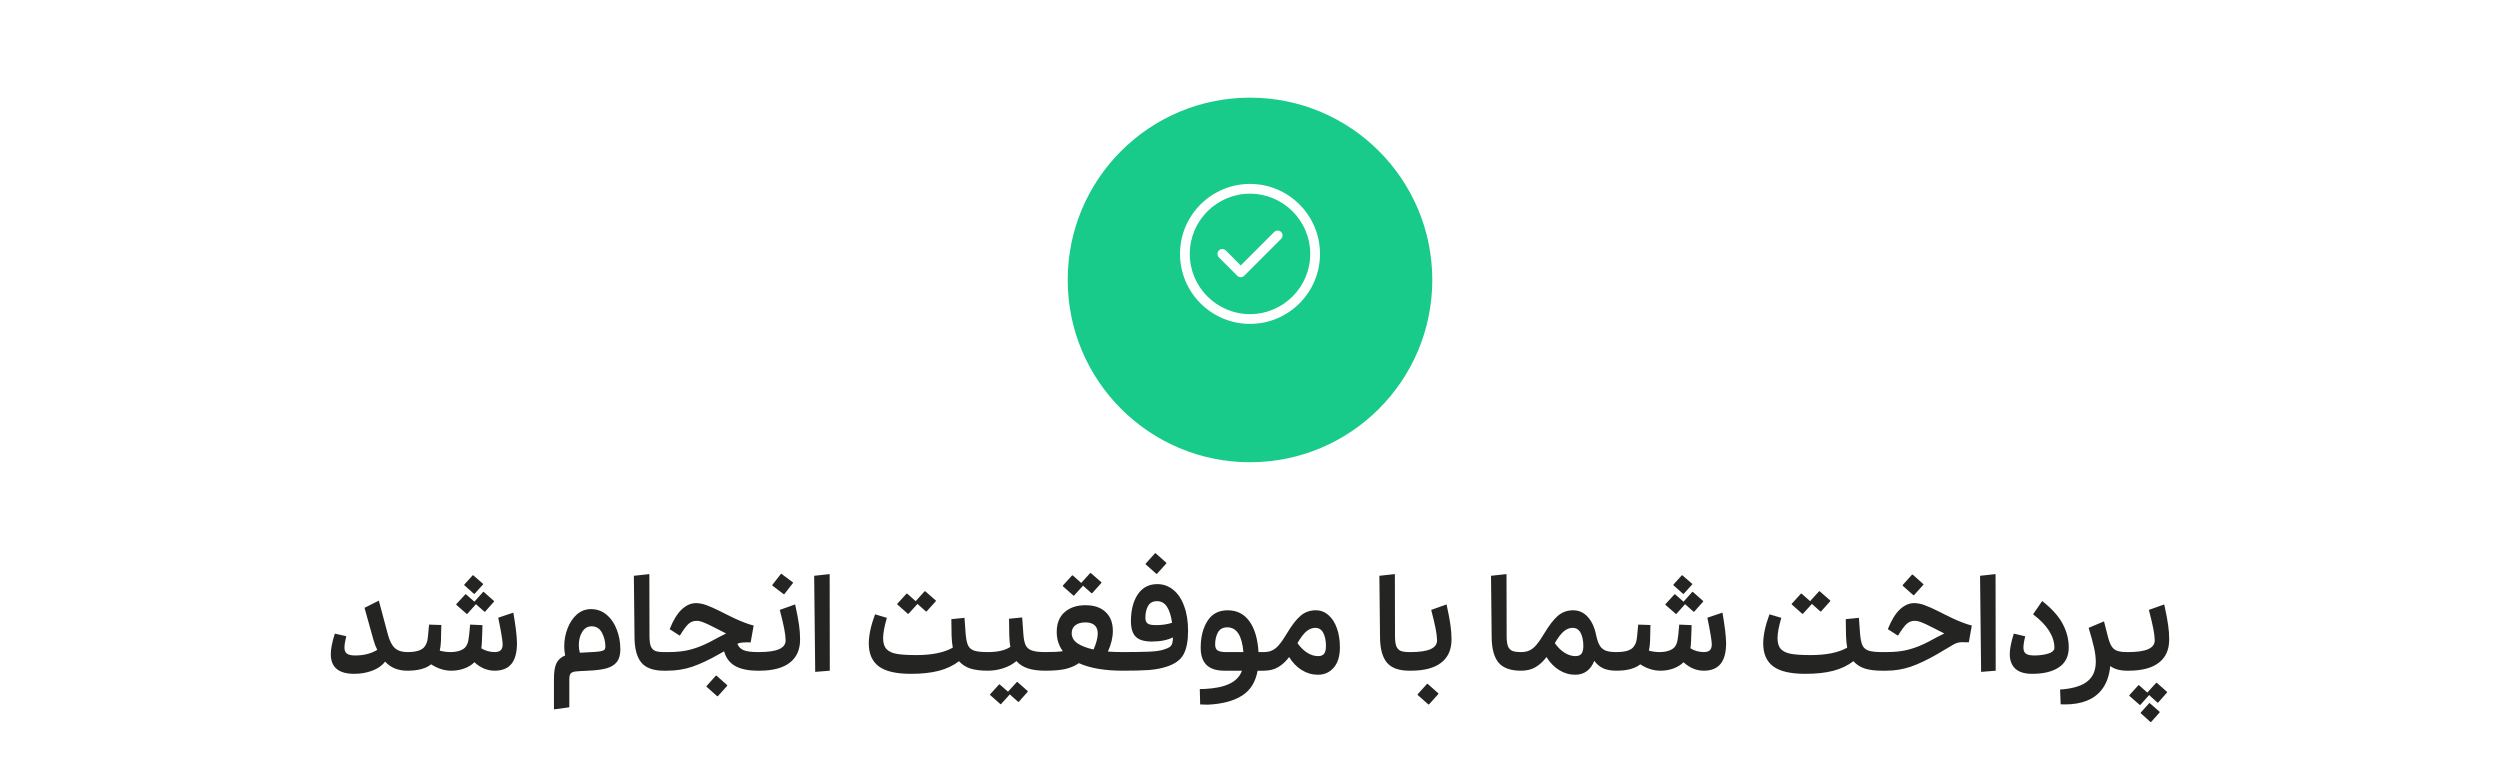 <svg width="384" height="119" viewBox="0 0 384 119" fill="none" xmlns="http://www.w3.org/2000/svg">
<path d="M54.409 103.5C52.009 103.5 50.809 102.493 50.809 100.48C50.809 99.68 51.015 98.627 51.429 97.32L53.189 97.72C53.002 98.453 52.909 99.04 52.909 99.48C52.909 99.907 53.035 100.213 53.289 100.4C53.555 100.587 53.982 100.68 54.569 100.68C55.875 100.68 57.002 100.393 57.949 99.82C57.722 99.38 57.522 98.853 57.349 98.24L55.989 93.36L58.189 92.26L59.569 97.42C59.835 98.42 60.195 99.127 60.649 99.54C61.102 99.953 61.735 100.16 62.549 100.16C62.935 100.16 63.262 100.3 63.529 100.58C63.795 100.86 63.929 101.193 63.929 101.58C63.929 101.967 63.789 102.307 63.509 102.6C63.242 102.88 62.922 103.02 62.549 103.02C61.135 103.02 60.002 102.553 59.149 101.62C58.695 102.233 58.035 102.7 57.169 103.02C56.315 103.34 55.395 103.5 54.409 103.5ZM79.407 98.68C79.42 100.16 79.14 101.253 78.567 101.96C77.993 102.667 77.133 103.02 75.987 103.02C74.853 103.02 73.814 102.587 72.867 101.72C72.454 102.133 71.933 102.453 71.307 102.68C70.68 102.907 70.02 103.02 69.327 103.02C68.26 103.02 67.227 102.693 66.227 102.04C65.413 102.693 64.194 103.02 62.567 103.02C62.194 103.02 61.867 102.873 61.587 102.58C61.307 102.287 61.167 101.947 61.167 101.56C61.167 101.173 61.307 100.847 61.587 100.58C61.853 100.3 62.18 100.16 62.567 100.16C63.967 100.16 64.86 99.867 65.247 99.28C65.38 99.093 65.48 98.907 65.547 98.72C65.627 98.52 65.687 98.22 65.727 97.82C65.78 97.407 65.84 96.78 65.907 95.94L67.787 96C67.773 97.107 67.754 97.94 67.727 98.5C67.7 99.06 67.64 99.54 67.547 99.94C68.107 100.087 68.647 100.16 69.167 100.16C69.713 100.16 70.2 100.087 70.627 99.94C71.053 99.793 71.367 99.58 71.567 99.3C71.754 99.033 71.88 98.707 71.947 98.32C72.027 97.933 72.114 97.14 72.207 95.94L74.107 96.02L74.087 96.76C74.073 97.347 74.053 97.887 74.027 98.38C74.013 98.873 73.98 99.273 73.927 99.58C74.247 99.78 74.587 99.927 74.947 100.02C75.307 100.113 75.647 100.16 75.967 100.16C76.394 100.16 76.707 100.067 76.907 99.88C77.107 99.693 77.207 99.38 77.207 98.94C77.194 98.353 76.967 97 76.527 94.88L78.847 94.1C79.194 96.087 79.38 97.613 79.407 98.68ZM72.887 91.22H72.807L71.307 89.88V89.8L72.607 88.36H72.687L74.207 89.68V89.76L72.887 91.22ZM74.307 90.92L75.887 92.32V92.4L74.507 93.96H74.407L73.107 92.8L71.767 94.3H71.687L70.087 92.9V92.8L71.487 91.28H71.567L72.867 92.42L74.207 90.92H74.307ZM90.766 93.56C91.686 93.56 92.486 93.847 93.166 94.42C93.846 94.98 94.366 95.733 94.726 96.68C95.099 97.627 95.286 98.653 95.286 99.76C95.286 100.573 95.106 101.213 94.746 101.68C94.386 102.133 93.853 102.46 93.146 102.66C92.453 102.847 91.519 102.967 90.346 103.02C89.373 103.06 88.713 103.1 88.366 103.14C88.019 103.193 87.779 103.3 87.646 103.46C87.513 103.633 87.446 103.933 87.446 104.36V108.64L85.086 108.96V104.24C85.086 103.2 85.213 102.413 85.466 101.88C85.733 101.333 86.179 100.933 86.806 100.68C86.713 100.16 86.666 99.707 86.666 99.32C86.666 98.32 86.839 97.38 87.186 96.5C87.533 95.607 88.013 94.893 88.626 94.36C89.253 93.827 89.966 93.56 90.766 93.56ZM90.526 100.18C91.246 100.153 91.773 100.113 92.106 100.06C92.453 100.007 92.686 99.927 92.806 99.82C92.926 99.713 92.986 99.553 92.986 99.34C92.986 98.567 92.813 97.853 92.466 97.2C92.119 96.533 91.586 96.2 90.866 96.2C90.266 96.2 89.786 96.487 89.426 97.06C89.079 97.62 88.906 98.307 88.906 99.12C88.906 99.48 88.959 99.86 89.066 100.26C89.386 100.233 89.873 100.207 90.526 100.18ZM101.981 103.02C100.354 103.02 99.194 102.6 98.501 101.76C97.821 100.92 97.474 99.633 97.461 97.9L97.361 88.44L99.741 88.18L99.761 97.7C99.761 98.38 99.827 98.9 99.961 99.26C100.107 99.607 100.334 99.847 100.641 99.98C100.961 100.1 101.407 100.16 101.981 100.16C102.354 100.16 102.674 100.3 102.941 100.58C103.221 100.86 103.361 101.193 103.361 101.58C103.361 101.967 103.221 102.307 102.941 102.6C102.674 102.88 102.354 103.02 101.981 103.02ZM102 103.02C101.627 103.02 101.3 102.88 101.02 102.6C100.74 102.307 100.6 101.967 100.6 101.58C100.6 101.193 100.74 100.86 101.02 100.58C101.287 100.3 101.607 100.16 101.98 100.16H102.68C104 100.16 105.147 100.027 106.12 99.76C107.107 99.493 108.107 99.093 109.12 98.56C110.174 97.987 110.98 97.567 111.54 97.3L109.56 96.3C108.894 95.953 108.374 95.713 108 95.58C107.64 95.433 107.3 95.36 106.98 95.36C106.474 95.36 106.04 95.54 105.68 95.9C105.32 96.26 104.9 96.84 104.42 97.64L102.86 96.64C103.407 95.267 104.02 94.26 104.7 93.62C105.394 92.967 106.127 92.64 106.9 92.64C107.394 92.64 107.92 92.74 108.48 92.94C109.04 93.14 109.747 93.453 110.6 93.88L111.8 94.48L112.82 94.98C114.047 95.54 115.027 95.907 115.76 96.08L115.3 98.68L114.72 98.66C114.574 98.66 114.314 98.673 113.94 98.7C113.687 98.727 113.46 98.787 113.26 98.88C113.434 99.347 113.76 99.68 114.24 99.88C114.734 100.067 115.467 100.16 116.44 100.16C116.827 100.16 117.154 100.3 117.42 100.58C117.687 100.86 117.82 101.193 117.82 101.58C117.82 101.967 117.68 102.307 117.4 102.6C117.134 102.88 116.814 103.02 116.44 103.02C114.96 103.02 113.787 102.78 112.92 102.3C112.067 101.807 111.5 101.053 111.22 100.04C111.02 100.147 110.774 100.287 110.48 100.46C108.96 101.327 107.587 101.973 106.36 102.4C105.147 102.813 103.84 103.02 102.44 103.02H102ZM108.52 105.48V105.38L109.96 103.78H110.06L111.7 105.24V105.34L110.26 106.94H110.16L108.52 105.48ZM118.634 89.94V89.84L119.954 88.14H120.034L121.794 89.46V89.56L120.474 91.26L120.394 91.28L118.634 89.94ZM115.054 101.58C115.054 101.193 115.187 100.86 115.454 100.58C115.72 100.3 116.047 100.16 116.434 100.16H116.594C117.954 100.16 118.974 100.013 119.654 99.72C120.347 99.413 120.687 98.947 120.674 98.32C120.66 97.827 120.587 97.24 120.454 96.56C120.32 95.867 120.094 94.907 119.774 93.68L122.134 92.84C122.44 94.24 122.64 95.3 122.734 96.02C122.84 96.727 122.894 97.467 122.894 98.24C122.894 99.8 122.36 100.987 121.294 101.8C120.24 102.613 118.687 103.02 116.634 103.02H116.434C116.06 103.02 115.74 102.88 115.474 102.6C115.194 102.307 115.054 101.967 115.054 101.58ZM125.056 88.44L127.436 88.18L127.456 103.02L125.216 103.2L125.056 88.44ZM151.706 100.16C152.079 100.16 152.399 100.3 152.666 100.58C152.946 100.86 153.086 101.193 153.086 101.58C153.086 101.967 152.946 102.307 152.666 102.6C152.399 102.88 152.079 103.02 151.706 103.02C150.639 103.02 149.746 102.907 149.026 102.68C148.319 102.44 147.746 102.067 147.306 101.56C146.413 102.24 145.373 102.733 144.186 103.04C142.999 103.347 141.573 103.5 139.906 103.5C137.653 103.5 136.013 103.12 134.986 102.36C133.959 101.587 133.446 100.413 133.446 98.84C133.446 97.587 133.766 96.093 134.406 94.36L136.226 94.9C135.839 96.22 135.646 97.26 135.646 98.02C135.646 98.767 135.819 99.327 136.166 99.7C136.526 100.073 137.059 100.32 137.766 100.44C138.473 100.56 139.466 100.62 140.746 100.62C141.919 100.62 142.979 100.527 143.926 100.34C144.886 100.14 145.693 99.853 146.346 99.48C146.253 98.96 146.193 98.367 146.166 97.7L146.126 95.1L148.146 94.9L148.326 97.38C148.393 98.18 148.519 98.773 148.706 99.16C148.893 99.533 149.206 99.793 149.646 99.94C150.099 100.087 150.786 100.16 151.706 100.16ZM142.126 90.82L143.746 92.24V92.34L142.326 93.92H142.226L140.926 92.76L139.546 94.28H139.446L137.826 92.84V92.74L139.246 91.18H139.346L140.646 92.34L142.026 90.82H142.126ZM160.567 100.16C160.94 100.16 161.26 100.3 161.527 100.58C161.807 100.86 161.947 101.193 161.947 101.58C161.947 101.967 161.807 102.307 161.527 102.6C161.26 102.88 160.94 103.02 160.567 103.02C159.487 103.02 158.587 102.9 157.867 102.66C157.147 102.42 156.567 102.047 156.127 101.54C155.554 102.02 154.88 102.387 154.107 102.64C153.334 102.893 152.534 103.02 151.707 103.02C151.334 103.02 151.014 102.88 150.747 102.6C150.467 102.307 150.327 101.967 150.327 101.58C150.327 101.193 150.46 100.86 150.727 100.58C150.994 100.3 151.32 100.16 151.707 100.16C153.254 100.16 154.414 99.893 155.187 99.36C155.107 98.933 155.054 98.38 155.027 97.7L154.987 95.04L157.007 94.84L157.187 97.38C157.24 98.153 157.36 98.733 157.547 99.12C157.734 99.493 158.054 99.76 158.507 99.92C158.96 100.08 159.647 100.16 160.567 100.16ZM156.287 104.76L157.867 106.16V106.24L156.487 107.8H156.387L155.107 106.66L153.747 108.16H153.667L152.067 106.74V106.66L153.467 105.12H153.547L154.827 106.24L156.187 104.76H156.287ZM172.454 100.16C172.828 100.16 173.148 100.3 173.414 100.58C173.694 100.86 173.834 101.193 173.834 101.58C173.834 101.967 173.701 102.307 173.434 102.6C173.168 102.88 172.848 103.02 172.474 103.02C169.674 103.02 167.421 102.633 165.714 101.86C165.128 102.273 164.434 102.573 163.634 102.76C162.848 102.933 161.828 103.02 160.574 103.02C160.201 103.02 159.881 102.88 159.614 102.6C159.334 102.307 159.194 101.967 159.194 101.58C159.194 101.193 159.328 100.86 159.594 100.58C159.861 100.3 160.188 100.16 160.574 100.16C161.761 100.16 162.654 100.113 163.254 100.02C162.628 99.18 162.314 98.2 162.314 97.08C162.314 95.747 162.721 94.727 163.534 94.02C164.348 93.313 165.408 92.96 166.714 92.96C168.061 92.96 169.101 93.313 169.834 94.02C170.568 94.713 170.934 95.673 170.934 96.9C170.934 97.913 170.681 98.973 170.174 100.08C170.881 100.133 171.641 100.16 172.454 100.16ZM166.714 95.6C166.061 95.6 165.548 95.747 165.174 96.04C164.801 96.32 164.614 96.727 164.614 97.26C164.614 97.9 164.921 98.427 165.534 98.84C166.148 99.24 166.961 99.547 167.974 99.76C168.401 98.787 168.614 97.967 168.614 97.3C168.614 96.74 168.454 96.32 168.134 96.04C167.814 95.747 167.341 95.6 166.714 95.6ZM167.554 88.02L169.174 89.44V89.54L167.754 91.12H167.654L166.354 89.96L164.974 91.48H164.874L163.254 90.04V89.94L164.674 88.38H164.774L166.074 89.54L167.454 88.02H167.554ZM171.069 101.58C171.069 101.193 171.209 100.86 171.489 100.58C171.756 100.3 172.083 100.16 172.469 100.16C173.989 100.16 175.296 100.14 176.389 100.1C177.483 100.06 178.283 99.947 178.789 99.76C179.189 99.64 179.483 99.513 179.669 99.38C179.856 99.233 179.983 99.053 180.049 98.84C180.116 98.627 180.156 98.313 180.169 97.9C179.303 98.327 178.216 98.54 176.909 98.54C175.763 98.54 174.943 98.293 174.449 97.8C173.956 97.307 173.709 96.507 173.709 95.4C173.709 93.733 174.056 92.373 174.749 91.32C175.456 90.253 176.463 89.72 177.769 89.72C178.676 89.72 179.483 90.007 180.189 90.58C180.909 91.14 181.469 91.967 181.869 93.06C182.283 94.14 182.489 95.42 182.489 96.9C182.489 98.433 182.263 99.627 181.809 100.48C181.356 101.347 180.483 101.987 179.189 102.4C178.389 102.667 177.469 102.84 176.429 102.92C175.403 102.987 174.083 103.02 172.469 103.02C172.096 103.02 171.769 102.88 171.489 102.6C171.209 102.307 171.069 101.967 171.069 101.58ZM175.929 94.88C175.929 95.307 176.049 95.607 176.289 95.78C176.529 95.94 176.949 96.02 177.549 96.02C178.469 96.02 179.296 95.9 180.029 95.66C179.883 94.593 179.623 93.773 179.249 93.2C178.876 92.627 178.363 92.34 177.709 92.34C177.069 92.34 176.609 92.593 176.329 93.1C176.063 93.593 175.929 94.187 175.929 94.88ZM175.969 86.68V86.58L177.409 84.98H177.509L179.149 86.44V86.54L177.709 88.14H177.609L175.969 86.68ZM194.086 100.16C194.472 100.16 194.799 100.3 195.066 100.58C195.346 100.86 195.486 101.193 195.486 101.58C195.486 101.967 195.346 102.307 195.066 102.6C194.799 102.88 194.472 103.02 194.086 103.02H193.166C192.859 104.753 192.066 106.027 190.786 106.84C189.506 107.667 187.739 108.133 185.486 108.24C185.259 108.24 184.879 108.227 184.346 108.2L184.286 105.84C184.646 105.84 184.912 105.833 185.086 105.82C186.672 105.74 187.932 105.473 188.866 105.02C189.812 104.567 190.446 103.9 190.766 103.02H188.106C186.852 103.02 185.926 102.727 185.326 102.14C184.726 101.553 184.426 100.673 184.426 99.5C184.426 97.847 184.772 96.473 185.466 95.38C186.159 94.287 187.192 93.74 188.566 93.74C189.979 93.74 191.092 94.3 191.906 95.42C192.719 96.54 193.186 98.12 193.306 100.16H194.086ZM186.646 98.98C186.646 99.447 186.779 99.76 187.046 99.92C187.312 100.08 187.739 100.16 188.326 100.16H190.986C190.772 97.627 189.952 96.36 188.526 96.36C187.832 96.36 187.346 96.627 187.066 97.16C186.786 97.68 186.646 98.287 186.646 98.98ZM192.729 101.58C192.729 101.193 192.863 100.86 193.129 100.58C193.396 100.3 193.723 100.16 194.109 100.16C194.616 100.16 195.049 100.073 195.409 99.9C195.783 99.727 196.143 99.433 196.489 99.02C196.836 98.607 197.236 98.02 197.689 97.26C198.423 96.033 199.116 95.14 199.769 94.58C200.423 94.02 201.203 93.74 202.109 93.74C202.843 93.74 203.489 93.987 204.049 94.48C204.609 94.96 205.043 95.633 205.349 96.5C205.656 97.367 205.809 98.347 205.809 99.44C205.809 100.773 205.496 101.807 204.869 102.54C204.243 103.273 203.429 103.64 202.429 103.64C201.549 103.64 200.723 103.4 199.949 102.92C199.176 102.44 198.529 101.773 198.009 100.92C197.529 101.573 196.976 102.087 196.349 102.46C195.736 102.833 194.989 103.02 194.109 103.02C193.736 103.02 193.416 102.88 193.149 102.6C192.869 102.307 192.729 101.967 192.729 101.58ZM199.289 98.78C199.703 99.38 200.189 99.867 200.749 100.24C201.323 100.6 201.896 100.78 202.469 100.78C202.896 100.78 203.203 100.653 203.389 100.4C203.576 100.147 203.669 99.76 203.669 99.24C203.669 98.44 203.536 97.773 203.269 97.24C203.003 96.707 202.589 96.44 202.029 96.44C201.563 96.44 201.123 96.607 200.709 96.94C200.296 97.26 199.823 97.873 199.289 98.78ZM216.492 103.02C214.866 103.02 213.706 102.6 213.012 101.76C212.332 100.92 211.986 99.633 211.972 97.9L211.872 88.44L214.252 88.18L214.272 97.7C214.272 98.38 214.339 98.9 214.472 99.26C214.619 99.607 214.846 99.847 215.152 99.98C215.472 100.1 215.919 100.16 216.492 100.16C216.866 100.16 217.186 100.3 217.452 100.58C217.732 100.86 217.872 101.193 217.872 101.58C217.872 101.967 217.732 102.307 217.452 102.6C217.186 102.88 216.866 103.02 216.492 103.02ZM215.112 101.58C215.112 101.193 215.246 100.86 215.512 100.58C215.779 100.3 216.106 100.16 216.492 100.16H216.652C218.012 100.16 219.032 100.013 219.712 99.72C220.406 99.413 220.746 98.947 220.732 98.32C220.719 97.827 220.646 97.24 220.512 96.56C220.379 95.867 220.152 94.907 219.832 93.68L222.192 92.84C222.499 94.24 222.699 95.3 222.792 96.02C222.899 96.727 222.952 97.467 222.952 98.24C222.952 99.8 222.419 100.987 221.352 101.8C220.299 102.613 218.746 103.02 216.692 103.02H216.492C216.119 103.02 215.799 102.88 215.532 102.6C215.252 102.307 215.112 101.967 215.112 101.58ZM217.752 106.74V106.64L219.192 105.04H219.292L220.932 106.5V106.6L219.492 108.2H219.392L217.752 106.74ZM233.641 103.02C232.014 103.02 230.854 102.6 230.161 101.76C229.481 100.92 229.134 99.633 229.121 97.9L229.021 88.44L231.401 88.18L231.421 97.7C231.421 98.38 231.487 98.9 231.621 99.26C231.767 99.607 231.994 99.847 232.301 99.98C232.621 100.1 233.067 100.16 233.641 100.16C234.014 100.16 234.334 100.3 234.601 100.58C234.881 100.86 235.021 101.193 235.021 101.58C235.021 101.967 234.881 102.307 234.601 102.6C234.334 102.88 234.014 103.02 233.641 103.02ZM232.261 101.58C232.261 101.193 232.394 100.86 232.661 100.58C232.927 100.3 233.254 100.16 233.641 100.16C234.147 100.16 234.581 100.073 234.941 99.9C235.314 99.727 235.674 99.433 236.021 99.02C236.367 98.607 236.767 98.02 237.221 97.26C237.954 96.033 238.647 95.14 239.301 94.58C239.954 94.02 240.734 93.74 241.641 93.74C242.534 93.74 243.287 94.087 243.901 94.78C244.514 95.46 244.941 96.407 245.181 97.62C245.327 98.313 245.521 98.847 245.761 99.22C246.001 99.58 246.314 99.827 246.701 99.96C247.087 100.093 247.607 100.16 248.261 100.16C248.634 100.16 248.954 100.3 249.221 100.58C249.501 100.86 249.641 101.193 249.641 101.58C249.641 101.967 249.501 102.307 249.221 102.6C248.954 102.88 248.634 103.02 248.261 103.02C247.487 103.02 246.821 102.9 246.261 102.66C245.714 102.407 245.254 102.02 244.881 101.5C244.614 102.193 244.234 102.72 243.741 103.08C243.247 103.453 242.654 103.64 241.961 103.64C241.081 103.64 240.254 103.4 239.481 102.92C238.707 102.44 238.061 101.773 237.541 100.92C237.061 101.573 236.507 102.087 235.881 102.46C235.267 102.833 234.521 103.02 233.641 103.02C233.267 103.02 232.947 102.88 232.681 102.6C232.401 102.307 232.261 101.967 232.261 101.58ZM238.821 98.78C239.234 99.38 239.721 99.867 240.281 100.24C240.854 100.6 241.427 100.78 242.001 100.78C242.427 100.78 242.734 100.653 242.921 100.4C243.107 100.147 243.201 99.76 243.201 99.24C243.201 98.44 243.067 97.773 242.801 97.24C242.534 96.707 242.121 96.44 241.561 96.44C241.094 96.44 240.654 96.607 240.241 96.94C239.827 97.26 239.354 97.873 238.821 98.78ZM265.13 98.68C265.143 100.16 264.863 101.253 264.29 101.96C263.716 102.667 262.856 103.02 261.71 103.02C260.576 103.02 259.536 102.587 258.59 101.72C258.176 102.133 257.656 102.453 257.03 102.68C256.403 102.907 255.743 103.02 255.05 103.02C253.983 103.02 252.95 102.693 251.95 102.04C251.136 102.693 249.916 103.02 248.29 103.02C247.916 103.02 247.59 102.873 247.31 102.58C247.03 102.287 246.89 101.947 246.89 101.56C246.89 101.173 247.03 100.847 247.31 100.58C247.576 100.3 247.903 100.16 248.29 100.16C249.69 100.16 250.583 99.867 250.97 99.28C251.103 99.093 251.203 98.907 251.27 98.72C251.35 98.52 251.41 98.22 251.45 97.82C251.503 97.407 251.563 96.78 251.63 95.94L253.51 96C253.496 97.107 253.476 97.94 253.45 98.5C253.423 99.06 253.363 99.54 253.27 99.94C253.83 100.087 254.37 100.16 254.89 100.16C255.436 100.16 255.923 100.087 256.35 99.94C256.776 99.793 257.09 99.58 257.29 99.3C257.476 99.033 257.603 98.707 257.67 98.32C257.75 97.933 257.836 97.14 257.93 95.94L259.83 96.02L259.81 96.76C259.796 97.347 259.776 97.887 259.75 98.38C259.736 98.873 259.703 99.273 259.65 99.58C259.97 99.78 260.31 99.927 260.67 100.02C261.03 100.113 261.37 100.16 261.69 100.16C262.116 100.16 262.43 100.067 262.63 99.88C262.83 99.693 262.93 99.38 262.93 98.94C262.916 98.353 262.69 97 262.25 94.88L264.57 94.1C264.916 96.087 265.103 97.613 265.13 98.68ZM258.61 91.22H258.53L257.03 89.88V89.8L258.33 88.36H258.41L259.93 89.68V89.76L258.61 91.22ZM260.03 90.92L261.61 92.32V92.4L260.23 93.96H260.13L258.83 92.8L257.49 94.3H257.41L255.81 92.9V92.8L257.21 91.28H257.29L258.59 92.42L259.93 90.92H260.03ZM289.089 100.16C289.462 100.16 289.782 100.3 290.049 100.58C290.329 100.86 290.469 101.193 290.469 101.58C290.469 101.967 290.329 102.307 290.049 102.6C289.782 102.88 289.462 103.02 289.089 103.02C288.022 103.02 287.129 102.907 286.409 102.68C285.702 102.44 285.129 102.067 284.689 101.56C283.795 102.24 282.755 102.733 281.569 103.04C280.382 103.347 278.955 103.5 277.289 103.5C275.035 103.5 273.395 103.12 272.369 102.36C271.342 101.587 270.829 100.413 270.829 98.84C270.829 97.587 271.149 96.093 271.789 94.36L273.609 94.9C273.222 96.22 273.029 97.26 273.029 98.02C273.029 98.767 273.202 99.327 273.549 99.7C273.909 100.073 274.442 100.32 275.149 100.44C275.855 100.56 276.849 100.62 278.129 100.62C279.302 100.62 280.362 100.527 281.309 100.34C282.269 100.14 283.075 99.853 283.729 99.48C283.635 98.96 283.575 98.367 283.549 97.7L283.509 95.1L285.529 94.9L285.709 97.38C285.775 98.18 285.902 98.773 286.089 99.16C286.275 99.533 286.589 99.793 287.029 99.94C287.482 100.087 288.169 100.16 289.089 100.16ZM279.509 90.82L281.129 92.24V92.34L279.709 93.92H279.609L278.309 92.76L276.929 94.28H276.829L275.209 92.84V92.74L276.629 91.18H276.729L278.029 92.34L279.409 90.82H279.509ZM287.71 101.58C287.71 101.193 287.85 100.86 288.13 100.58C288.397 100.3 288.717 100.16 289.09 100.16H289.79C291.11 100.16 292.257 100.027 293.23 99.76C294.217 99.493 295.217 99.093 296.23 98.56C297.323 97.96 298.13 97.54 298.65 97.3L296.67 96.3C296.003 95.953 295.483 95.713 295.11 95.58C294.75 95.433 294.41 95.36 294.09 95.36C293.583 95.36 293.15 95.54 292.79 95.9C292.443 96.247 292.023 96.827 291.53 97.64L289.97 96.64C290.517 95.267 291.13 94.26 291.81 93.62C292.503 92.967 293.237 92.64 294.01 92.64C294.503 92.64 295.03 92.74 295.59 92.94C296.15 93.14 296.857 93.453 297.71 93.88L298.91 94.48L299.93 94.98C301.117 95.527 302.097 95.893 302.87 96.08L302.41 98.66L301.27 98.64C301.017 98.653 300.79 98.693 300.59 98.76C300.403 98.813 300.19 98.913 299.95 99.06C299.003 99.62 298.483 99.927 298.39 99.98L297.59 100.46C296.083 101.327 294.723 101.973 293.51 102.4C292.297 102.813 291.03 103.02 289.71 103.02H289.11C288.737 103.02 288.41 102.88 288.13 102.6C287.85 102.307 287.71 101.967 287.71 101.58ZM292.25 89.96V89.86L293.69 88.26H293.79L295.43 89.72V89.82L293.99 91.42H293.89L292.25 89.96ZM304.138 88.44L306.518 88.18L306.538 103.02L304.298 103.2L304.138 88.44ZM312.039 103.5C310.933 103.487 310.099 103.22 309.539 102.7C308.979 102.167 308.699 101.42 308.699 100.46C308.699 99.687 308.906 98.64 309.319 97.32L311.079 97.74C310.893 98.447 310.799 99.033 310.799 99.5C310.799 99.927 310.933 100.233 311.199 100.42C311.466 100.593 311.886 100.68 312.459 100.68C313.099 100.68 313.706 100.613 314.279 100.48C314.866 100.347 315.246 100.153 315.419 99.9C315.513 99.78 315.559 99.66 315.559 99.54C315.559 97.74 314.466 96.013 312.279 94.36L313.679 92.32C315.173 93.493 316.226 94.667 316.839 95.84C317.453 97 317.759 98.207 317.759 99.46C317.759 100.82 317.246 101.84 316.219 102.52C315.206 103.187 313.813 103.513 312.039 103.5ZM316.434 105.9C316.634 105.9 316.78 105.893 316.874 105.88C318.62 105.707 319.894 105.28 320.694 104.6C321.507 103.92 321.914 102.933 321.914 101.64C321.914 101 321.82 100.267 321.634 99.44C321.447 98.613 321.174 97.613 320.814 96.44L323.174 95.44L323.674 97.4C323.86 98.187 324.06 98.773 324.274 99.16C324.487 99.533 324.774 99.793 325.134 99.94C325.507 100.087 326.04 100.16 326.734 100.16C327.107 100.16 327.427 100.3 327.694 100.58C327.974 100.86 328.114 101.193 328.114 101.58C328.114 101.967 327.974 102.307 327.694 102.6C327.427 102.88 327.107 103.02 326.734 103.02C325.64 103.02 324.774 102.78 324.134 102.3C323.987 103.833 323.534 105.067 322.774 106C321.6 107.467 319.727 108.2 317.154 108.2C316.874 108.2 316.66 108.193 316.514 108.18L316.434 105.9ZM325.347 101.58C325.347 101.193 325.48 100.86 325.747 100.58C326.013 100.3 326.34 100.16 326.727 100.16H326.887C328.247 100.16 329.267 100.013 329.947 99.72C330.64 99.413 330.98 98.947 330.967 98.32C330.953 97.827 330.88 97.24 330.747 96.56C330.613 95.867 330.387 94.907 330.067 93.68L332.427 92.84C332.733 94.24 332.933 95.3 333.027 96.02C333.133 96.727 333.187 97.467 333.187 98.24C333.187 99.8 332.653 100.987 331.587 101.8C330.533 102.613 328.98 103.02 326.927 103.02H326.727C326.353 103.02 326.033 102.88 325.767 102.6C325.487 102.307 325.347 101.967 325.347 101.58ZM331.287 104.88L332.867 106.28V106.36L331.487 107.92H331.387L330.107 106.76L328.747 108.28H328.667L327.067 106.88V106.78L328.467 105.24H328.547L329.827 106.38L331.187 104.88H331.287ZM330.127 108H330.207L331.727 109.34V109.42L330.407 110.9H330.307L328.807 109.54V109.46L330.127 108Z" fill="#242422"/>
<g filter="url(#filter0_d_217_11078)">
<circle cx="192" cy="39" r="28" fill="#18CB8A"/>
</g>
<path d="M192 49.75C186.07 49.75 181.25 44.93 181.25 39C181.25 33.07 186.07 28.25 192 28.25C197.93 28.25 202.75 33.07 202.75 39C202.75 44.93 197.93 49.75 192 49.75ZM192 29.75C186.9 29.75 182.75 33.9 182.75 39C182.75 44.1 186.9 48.25 192 48.25C197.1 48.25 201.25 44.1 201.25 39C201.25 33.9 197.1 29.75 192 29.75Z" fill="white"/>
<path d="M190.579 42.58C190.379 42.58 190.189 42.5 190.049 42.36L187.219 39.53C186.929 39.24 186.929 38.76 187.219 38.47C187.509 38.18 187.989 38.18 188.279 38.47L190.579 40.77L195.719 35.63C196.009 35.34 196.489 35.34 196.779 35.63C197.069 35.92 197.069 36.4 196.779 36.69L191.109 42.36C190.969 42.5 190.779 42.58 190.579 42.58Z" fill="white"/>
<defs>
<filter id="filter0_d_217_11078" x="149" y="0" width="86" height="86" filterUnits="userSpaceOnUse" color-interpolation-filters="sRGB">
<feFlood flood-opacity="0" result="BackgroundImageFix"/>
<feColorMatrix in="SourceAlpha" type="matrix" values="0 0 0 0 0 0 0 0 0 0 0 0 0 0 0 0 0 0 127 0" result="hardAlpha"/>
<feOffset dy="4"/>
<feGaussianBlur stdDeviation="7.5"/>
<feComposite in2="hardAlpha" operator="out"/>
<feColorMatrix type="matrix" values="0 0 0 0 0.094 0 0 0 0 0.796 0 0 0 0 0.541 0 0 0 0.6 0"/>
<feBlend mode="normal" in2="BackgroundImageFix" result="effect1_dropShadow_217_11078"/>
<feBlend mode="normal" in="SourceGraphic" in2="effect1_dropShadow_217_11078" result="shape"/>
</filter>
</defs>
</svg>
